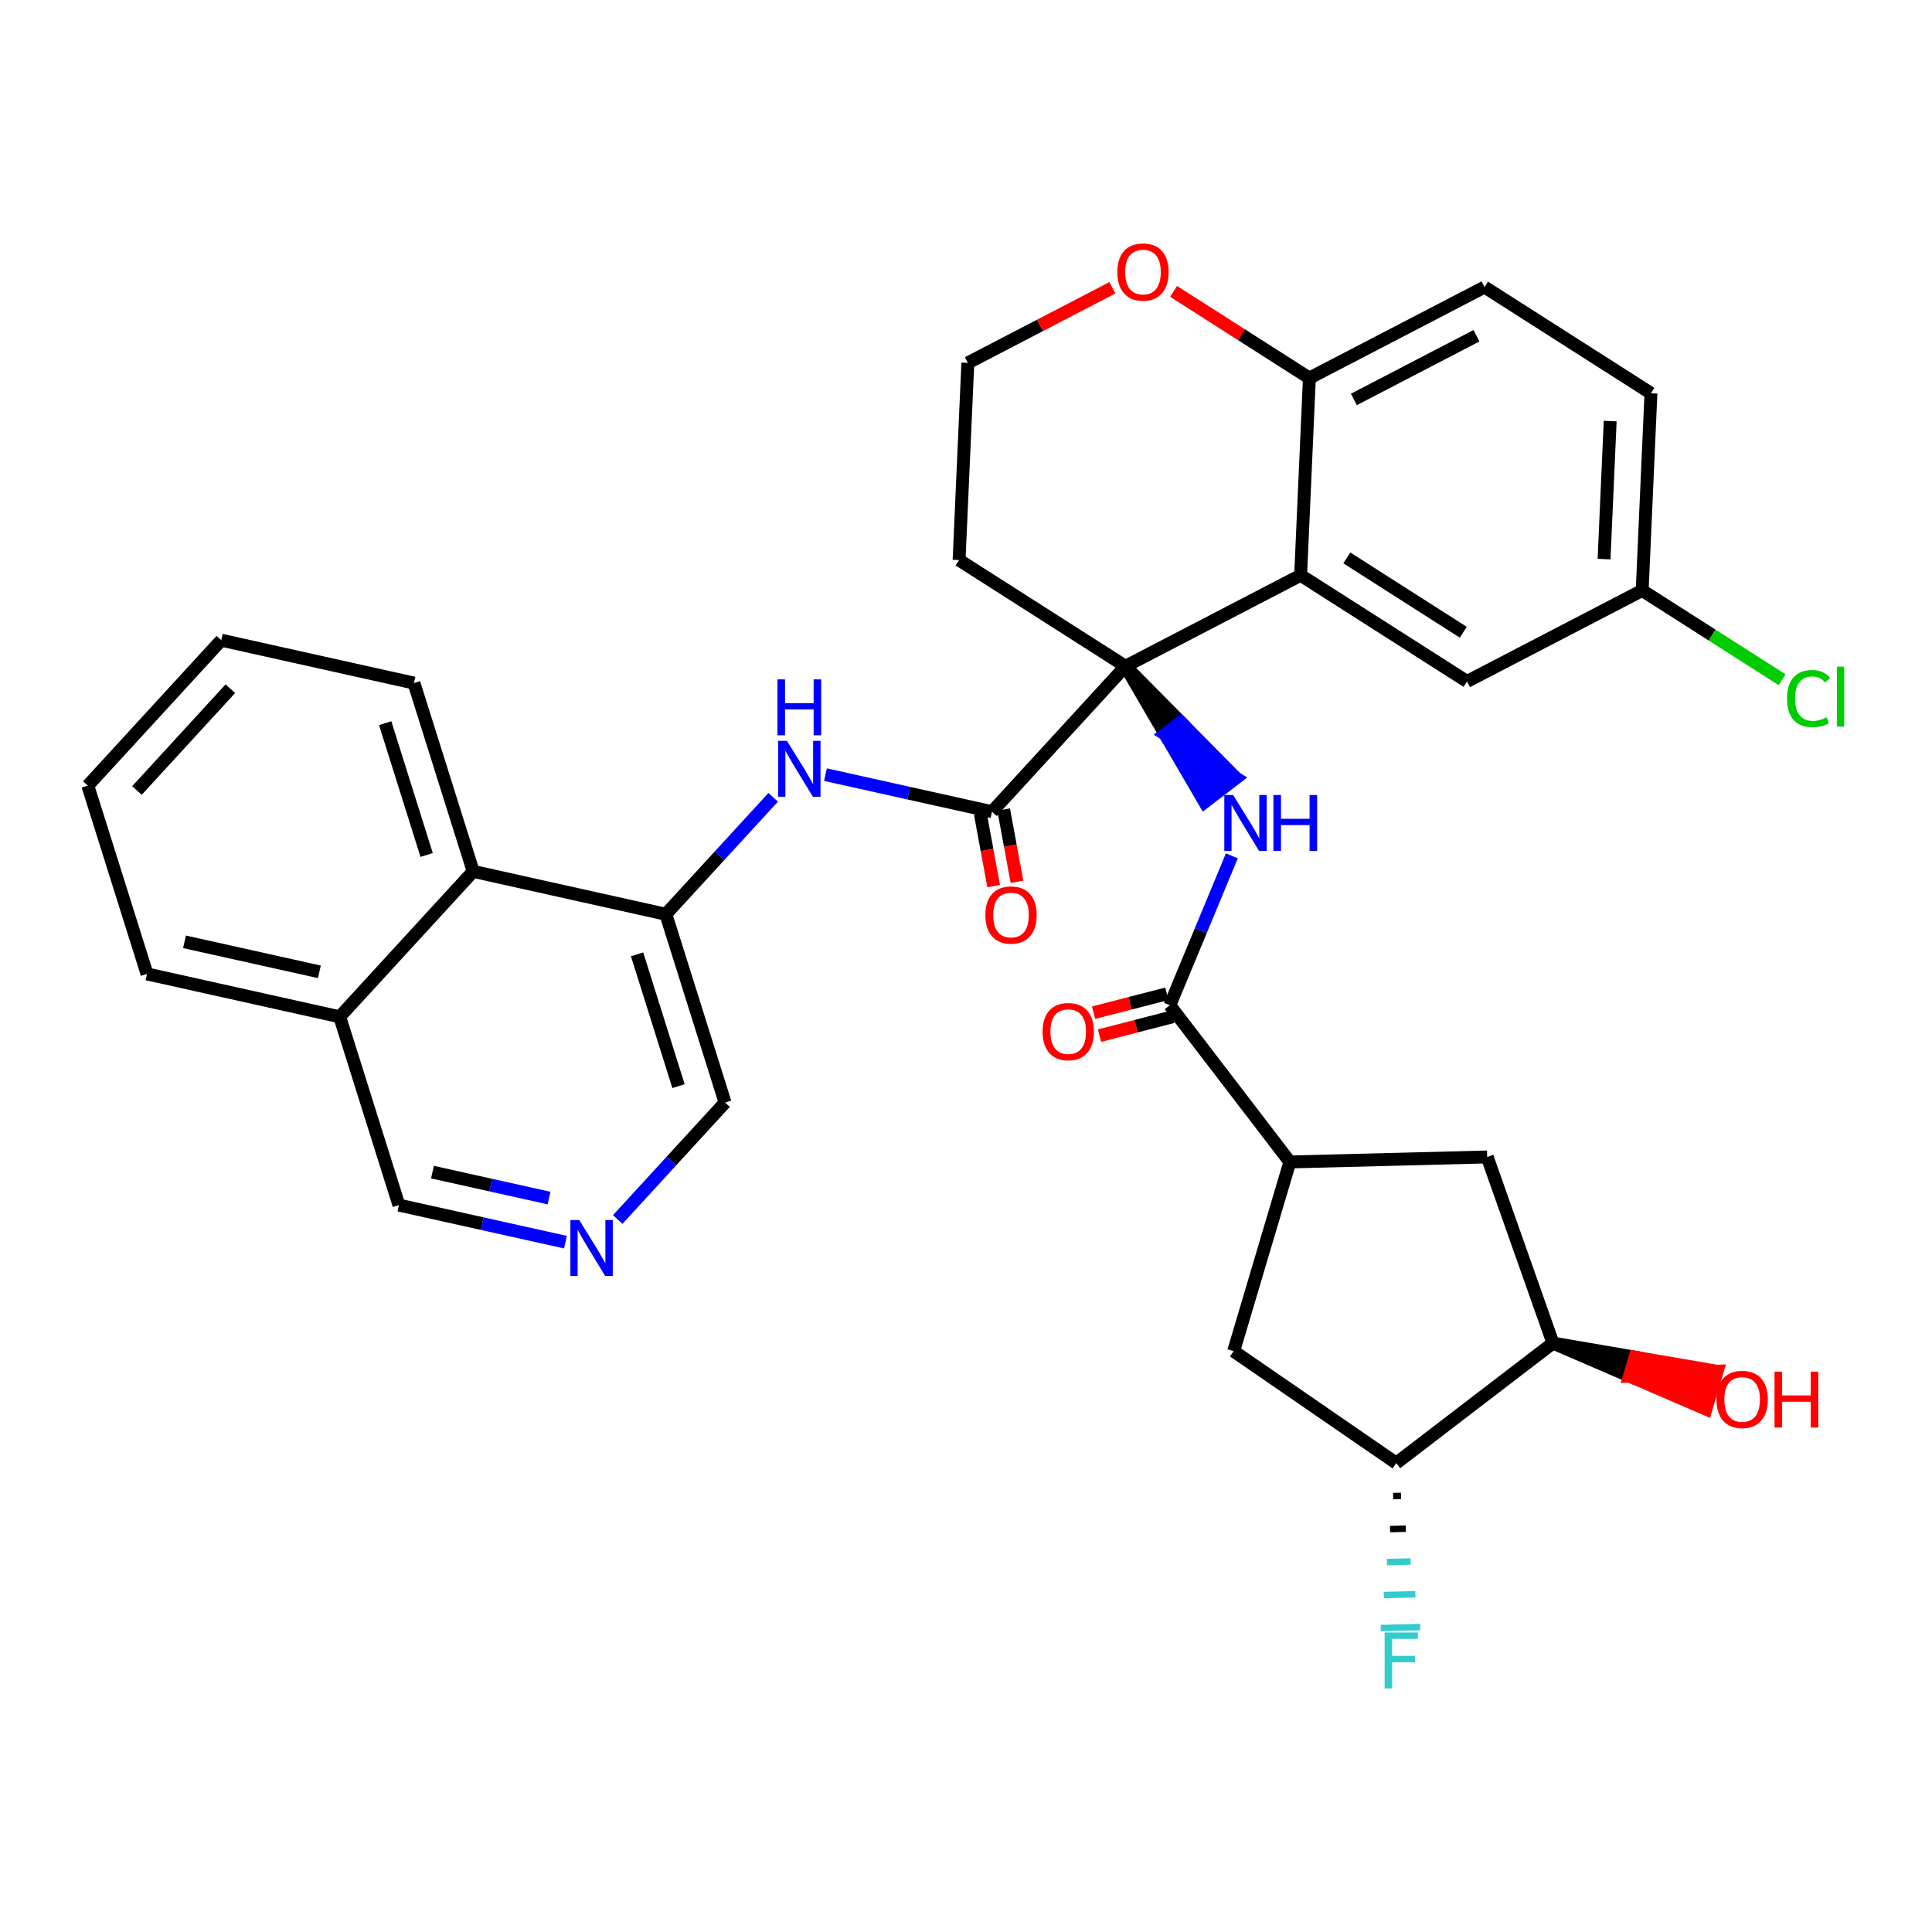 <?xml version='1.0' encoding='iso-8859-1'?>
<svg version='1.1' baseProfile='full'
              xmlns='http://www.w3.org/2000/svg'
                      xmlns:rdkit='http://www.rdkit.org/xml'
                      xmlns:xlink='http://www.w3.org/1999/xlink'
                  xml:space='preserve'
width='300px' height='300px' viewBox='0 0 300 300'>
<!-- END OF HEADER -->
<rect style='opacity:1.0;fill:#FFFFFF;stroke:none' width='300' height='300' x='0' y='0'> </rect>
<rect style='opacity:1.0;fill:#FFFFFF;stroke:none' width='300' height='300' x='0' y='0'> </rect>
<path class='bond-0 atom-0 atom-1' d='M 170.728,160.813 L 176.419,159.346' style='fill:none;fill-rule:evenodd;stroke:#FF0000;stroke-width:2.0px;stroke-linecap:butt;stroke-linejoin:miter;stroke-opacity:1' />
<path class='bond-0 atom-0 atom-1' d='M 176.419,159.346 L 182.109,157.878' style='fill:none;fill-rule:evenodd;stroke:#000000;stroke-width:2.0px;stroke-linecap:butt;stroke-linejoin:miter;stroke-opacity:1' />
<path class='bond-0 atom-0 atom-1' d='M 169.81,157.251 L 175.5,155.784' style='fill:none;fill-rule:evenodd;stroke:#FF0000;stroke-width:2.0px;stroke-linecap:butt;stroke-linejoin:miter;stroke-opacity:1' />
<path class='bond-0 atom-0 atom-1' d='M 175.5,155.784 L 181.191,154.317' style='fill:none;fill-rule:evenodd;stroke:#000000;stroke-width:2.0px;stroke-linecap:butt;stroke-linejoin:miter;stroke-opacity:1' />
<path class='bond-1 atom-1 atom-2' d='M 181.65,156.098 L 186.466,144.497' style='fill:none;fill-rule:evenodd;stroke:#000000;stroke-width:2.0px;stroke-linecap:butt;stroke-linejoin:miter;stroke-opacity:1' />
<path class='bond-1 atom-1 atom-2' d='M 186.466,144.497 L 191.282,132.896' style='fill:none;fill-rule:evenodd;stroke:#0000FF;stroke-width:2.0px;stroke-linecap:butt;stroke-linejoin:miter;stroke-opacity:1' />
<path class='bond-26 atom-1 atom-27' d='M 181.65,156.098 L 200.29,180.429' style='fill:none;fill-rule:evenodd;stroke:#000000;stroke-width:2.0px;stroke-linecap:butt;stroke-linejoin:miter;stroke-opacity:1' />
<path class='bond-2 atom-3 atom-2' d='M 174.762,103.458 L 180.909,114.002 L 183.343,112.138 Z' style='fill:#000000;fill-rule:evenodd;fill-opacity:1;stroke:#000000;stroke-width:2.0px;stroke-linecap:butt;stroke-linejoin:miter;stroke-opacity:1;' />
<path class='bond-2 atom-3 atom-2' d='M 180.909,114.002 L 191.923,120.819 L 187.057,124.547 Z' style='fill:#0000FF;fill-rule:evenodd;fill-opacity:1;stroke:#0000FF;stroke-width:2.0px;stroke-linecap:butt;stroke-linejoin:miter;stroke-opacity:1;' />
<path class='bond-2 atom-3 atom-2' d='M 180.909,114.002 L 183.343,112.138 L 191.923,120.819 Z' style='fill:#0000FF;fill-rule:evenodd;fill-opacity:1;stroke:#0000FF;stroke-width:2.0px;stroke-linecap:butt;stroke-linejoin:miter;stroke-opacity:1;' />
<path class='bond-3 atom-3 atom-4' d='M 174.762,103.458 L 154.037,126.04' style='fill:none;fill-rule:evenodd;stroke:#000000;stroke-width:2.0px;stroke-linecap:butt;stroke-linejoin:miter;stroke-opacity:1' />
<path class='bond-16 atom-3 atom-17' d='M 174.762,103.458 L 148.924,86.969' style='fill:none;fill-rule:evenodd;stroke:#000000;stroke-width:2.0px;stroke-linecap:butt;stroke-linejoin:miter;stroke-opacity:1' />
<path class='bond-33 atom-26 atom-3' d='M 201.96,89.326 L 174.762,103.458' style='fill:none;fill-rule:evenodd;stroke:#000000;stroke-width:2.0px;stroke-linecap:butt;stroke-linejoin:miter;stroke-opacity:1' />
<path class='bond-4 atom-4 atom-5' d='M 152.228,126.373 L 153.264,131.985' style='fill:none;fill-rule:evenodd;stroke:#000000;stroke-width:2.0px;stroke-linecap:butt;stroke-linejoin:miter;stroke-opacity:1' />
<path class='bond-4 atom-4 atom-5' d='M 153.264,131.985 L 154.299,137.596' style='fill:none;fill-rule:evenodd;stroke:#FF0000;stroke-width:2.0px;stroke-linecap:butt;stroke-linejoin:miter;stroke-opacity:1' />
<path class='bond-4 atom-4 atom-5' d='M 155.846,125.706 L 156.881,131.317' style='fill:none;fill-rule:evenodd;stroke:#000000;stroke-width:2.0px;stroke-linecap:butt;stroke-linejoin:miter;stroke-opacity:1' />
<path class='bond-4 atom-4 atom-5' d='M 156.881,131.317 L 157.916,136.928' style='fill:none;fill-rule:evenodd;stroke:#FF0000;stroke-width:2.0px;stroke-linecap:butt;stroke-linejoin:miter;stroke-opacity:1' />
<path class='bond-5 atom-4 atom-6' d='M 154.037,126.04 L 141.107,123.163' style='fill:none;fill-rule:evenodd;stroke:#000000;stroke-width:2.0px;stroke-linecap:butt;stroke-linejoin:miter;stroke-opacity:1' />
<path class='bond-5 atom-4 atom-6' d='M 141.107,123.163 L 128.176,120.285' style='fill:none;fill-rule:evenodd;stroke:#0000FF;stroke-width:2.0px;stroke-linecap:butt;stroke-linejoin:miter;stroke-opacity:1' />
<path class='bond-6 atom-6 atom-7' d='M 120.06,123.804 L 111.727,132.884' style='fill:none;fill-rule:evenodd;stroke:#0000FF;stroke-width:2.0px;stroke-linecap:butt;stroke-linejoin:miter;stroke-opacity:1' />
<path class='bond-6 atom-6 atom-7' d='M 111.727,132.884 L 103.393,141.964' style='fill:none;fill-rule:evenodd;stroke:#000000;stroke-width:2.0px;stroke-linecap:butt;stroke-linejoin:miter;stroke-opacity:1' />
<path class='bond-7 atom-7 atom-8' d='M 103.393,141.964 L 112.587,171.204' style='fill:none;fill-rule:evenodd;stroke:#000000;stroke-width:2.0px;stroke-linecap:butt;stroke-linejoin:miter;stroke-opacity:1' />
<path class='bond-7 atom-7 atom-8' d='M 98.924,148.189 L 105.36,168.656' style='fill:none;fill-rule:evenodd;stroke:#000000;stroke-width:2.0px;stroke-linecap:butt;stroke-linejoin:miter;stroke-opacity:1' />
<path class='bond-35 atom-16 atom-7' d='M 73.474,135.307 L 103.393,141.964' style='fill:none;fill-rule:evenodd;stroke:#000000;stroke-width:2.0px;stroke-linecap:butt;stroke-linejoin:miter;stroke-opacity:1' />
<path class='bond-8 atom-8 atom-9' d='M 112.587,171.204 L 104.254,180.284' style='fill:none;fill-rule:evenodd;stroke:#000000;stroke-width:2.0px;stroke-linecap:butt;stroke-linejoin:miter;stroke-opacity:1' />
<path class='bond-8 atom-8 atom-9' d='M 104.254,180.284 L 95.92,189.364' style='fill:none;fill-rule:evenodd;stroke:#0000FF;stroke-width:2.0px;stroke-linecap:butt;stroke-linejoin:miter;stroke-opacity:1' />
<path class='bond-9 atom-9 atom-10' d='M 87.804,192.882 L 74.874,190.005' style='fill:none;fill-rule:evenodd;stroke:#0000FF;stroke-width:2.0px;stroke-linecap:butt;stroke-linejoin:miter;stroke-opacity:1' />
<path class='bond-9 atom-9 atom-10' d='M 74.874,190.005 L 61.943,187.128' style='fill:none;fill-rule:evenodd;stroke:#000000;stroke-width:2.0px;stroke-linecap:butt;stroke-linejoin:miter;stroke-opacity:1' />
<path class='bond-9 atom-9 atom-10' d='M 85.256,186.035 L 76.205,184.021' style='fill:none;fill-rule:evenodd;stroke:#0000FF;stroke-width:2.0px;stroke-linecap:butt;stroke-linejoin:miter;stroke-opacity:1' />
<path class='bond-9 atom-9 atom-10' d='M 76.205,184.021 L 67.154,182.007' style='fill:none;fill-rule:evenodd;stroke:#000000;stroke-width:2.0px;stroke-linecap:butt;stroke-linejoin:miter;stroke-opacity:1' />
<path class='bond-10 atom-10 atom-11' d='M 61.943,187.128 L 52.749,157.889' style='fill:none;fill-rule:evenodd;stroke:#000000;stroke-width:2.0px;stroke-linecap:butt;stroke-linejoin:miter;stroke-opacity:1' />
<path class='bond-11 atom-11 atom-12' d='M 52.749,157.889 L 22.83,151.231' style='fill:none;fill-rule:evenodd;stroke:#000000;stroke-width:2.0px;stroke-linecap:butt;stroke-linejoin:miter;stroke-opacity:1' />
<path class='bond-11 atom-11 atom-12' d='M 49.593,150.906 L 28.65,146.246' style='fill:none;fill-rule:evenodd;stroke:#000000;stroke-width:2.0px;stroke-linecap:butt;stroke-linejoin:miter;stroke-opacity:1' />
<path class='bond-37 atom-16 atom-11' d='M 73.474,135.307 L 52.749,157.889' style='fill:none;fill-rule:evenodd;stroke:#000000;stroke-width:2.0px;stroke-linecap:butt;stroke-linejoin:miter;stroke-opacity:1' />
<path class='bond-12 atom-12 atom-13' d='M 22.83,151.231 L 13.636,121.992' style='fill:none;fill-rule:evenodd;stroke:#000000;stroke-width:2.0px;stroke-linecap:butt;stroke-linejoin:miter;stroke-opacity:1' />
<path class='bond-13 atom-13 atom-14' d='M 13.636,121.992 L 34.361,99.41' style='fill:none;fill-rule:evenodd;stroke:#000000;stroke-width:2.0px;stroke-linecap:butt;stroke-linejoin:miter;stroke-opacity:1' />
<path class='bond-13 atom-13 atom-14' d='M 21.262,122.75 L 35.769,106.943' style='fill:none;fill-rule:evenodd;stroke:#000000;stroke-width:2.0px;stroke-linecap:butt;stroke-linejoin:miter;stroke-opacity:1' />
<path class='bond-14 atom-14 atom-15' d='M 34.361,99.41 L 64.28,106.068' style='fill:none;fill-rule:evenodd;stroke:#000000;stroke-width:2.0px;stroke-linecap:butt;stroke-linejoin:miter;stroke-opacity:1' />
<path class='bond-15 atom-15 atom-16' d='M 64.28,106.068 L 73.474,135.307' style='fill:none;fill-rule:evenodd;stroke:#000000;stroke-width:2.0px;stroke-linecap:butt;stroke-linejoin:miter;stroke-opacity:1' />
<path class='bond-15 atom-15 atom-16' d='M 59.812,112.292 L 66.247,132.76' style='fill:none;fill-rule:evenodd;stroke:#000000;stroke-width:2.0px;stroke-linecap:butt;stroke-linejoin:miter;stroke-opacity:1' />
<path class='bond-17 atom-17 atom-18' d='M 148.924,86.969 L 150.285,56.349' style='fill:none;fill-rule:evenodd;stroke:#000000;stroke-width:2.0px;stroke-linecap:butt;stroke-linejoin:miter;stroke-opacity:1' />
<path class='bond-18 atom-18 atom-19' d='M 150.285,56.349 L 161.509,50.517' style='fill:none;fill-rule:evenodd;stroke:#000000;stroke-width:2.0px;stroke-linecap:butt;stroke-linejoin:miter;stroke-opacity:1' />
<path class='bond-18 atom-18 atom-19' d='M 161.509,50.517 L 172.733,44.685' style='fill:none;fill-rule:evenodd;stroke:#FF0000;stroke-width:2.0px;stroke-linecap:butt;stroke-linejoin:miter;stroke-opacity:1' />
<path class='bond-19 atom-19 atom-20' d='M 182.235,45.249 L 192.778,51.977' style='fill:none;fill-rule:evenodd;stroke:#FF0000;stroke-width:2.0px;stroke-linecap:butt;stroke-linejoin:miter;stroke-opacity:1' />
<path class='bond-19 atom-19 atom-20' d='M 192.778,51.977 L 203.321,58.706' style='fill:none;fill-rule:evenodd;stroke:#000000;stroke-width:2.0px;stroke-linecap:butt;stroke-linejoin:miter;stroke-opacity:1' />
<path class='bond-20 atom-20 atom-21' d='M 203.321,58.706 L 230.52,44.574' style='fill:none;fill-rule:evenodd;stroke:#000000;stroke-width:2.0px;stroke-linecap:butt;stroke-linejoin:miter;stroke-opacity:1' />
<path class='bond-20 atom-20 atom-21' d='M 210.227,62.026 L 229.266,52.134' style='fill:none;fill-rule:evenodd;stroke:#000000;stroke-width:2.0px;stroke-linecap:butt;stroke-linejoin:miter;stroke-opacity:1' />
<path class='bond-36 atom-26 atom-20' d='M 201.96,89.326 L 203.321,58.706' style='fill:none;fill-rule:evenodd;stroke:#000000;stroke-width:2.0px;stroke-linecap:butt;stroke-linejoin:miter;stroke-opacity:1' />
<path class='bond-21 atom-21 atom-22' d='M 230.52,44.574 L 256.358,61.063' style='fill:none;fill-rule:evenodd;stroke:#000000;stroke-width:2.0px;stroke-linecap:butt;stroke-linejoin:miter;stroke-opacity:1' />
<path class='bond-22 atom-22 atom-23' d='M 256.358,61.063 L 254.997,91.683' style='fill:none;fill-rule:evenodd;stroke:#000000;stroke-width:2.0px;stroke-linecap:butt;stroke-linejoin:miter;stroke-opacity:1' />
<path class='bond-22 atom-22 atom-23' d='M 250.029,65.384 L 249.077,86.818' style='fill:none;fill-rule:evenodd;stroke:#000000;stroke-width:2.0px;stroke-linecap:butt;stroke-linejoin:miter;stroke-opacity:1' />
<path class='bond-23 atom-23 atom-24' d='M 254.997,91.683 L 265.859,98.615' style='fill:none;fill-rule:evenodd;stroke:#000000;stroke-width:2.0px;stroke-linecap:butt;stroke-linejoin:miter;stroke-opacity:1' />
<path class='bond-23 atom-23 atom-24' d='M 265.859,98.615 L 276.721,105.547' style='fill:none;fill-rule:evenodd;stroke:#00CC00;stroke-width:2.0px;stroke-linecap:butt;stroke-linejoin:miter;stroke-opacity:1' />
<path class='bond-24 atom-23 atom-25' d='M 254.997,91.683 L 227.798,105.815' style='fill:none;fill-rule:evenodd;stroke:#000000;stroke-width:2.0px;stroke-linecap:butt;stroke-linejoin:miter;stroke-opacity:1' />
<path class='bond-25 atom-25 atom-26' d='M 227.798,105.815 L 201.96,89.326' style='fill:none;fill-rule:evenodd;stroke:#000000;stroke-width:2.0px;stroke-linecap:butt;stroke-linejoin:miter;stroke-opacity:1' />
<path class='bond-25 atom-25 atom-26' d='M 227.22,98.174 L 209.134,86.632' style='fill:none;fill-rule:evenodd;stroke:#000000;stroke-width:2.0px;stroke-linecap:butt;stroke-linejoin:miter;stroke-opacity:1' />
<path class='bond-27 atom-27 atom-28' d='M 200.29,180.429 L 230.931,179.651' style='fill:none;fill-rule:evenodd;stroke:#000000;stroke-width:2.0px;stroke-linecap:butt;stroke-linejoin:miter;stroke-opacity:1' />
<path class='bond-34 atom-33 atom-27' d='M 191.562,209.811 L 200.29,180.429' style='fill:none;fill-rule:evenodd;stroke:#000000;stroke-width:2.0px;stroke-linecap:butt;stroke-linejoin:miter;stroke-opacity:1' />
<path class='bond-28 atom-28 atom-29' d='M 230.931,179.651 L 241.14,208.551' style='fill:none;fill-rule:evenodd;stroke:#000000;stroke-width:2.0px;stroke-linecap:butt;stroke-linejoin:miter;stroke-opacity:1' />
<path class='bond-29 atom-29 atom-30' d='M 241.14,208.551 L 253.019,213.679 L 253.892,210.741 Z' style='fill:#000000;fill-rule:evenodd;fill-opacity:1;stroke:#000000;stroke-width:2.0px;stroke-linecap:butt;stroke-linejoin:miter;stroke-opacity:1;' />
<path class='bond-29 atom-29 atom-30' d='M 253.019,213.679 L 266.643,212.93 L 264.898,218.806 Z' style='fill:#FF0000;fill-rule:evenodd;fill-opacity:1;stroke:#FF0000;stroke-width:2.0px;stroke-linecap:butt;stroke-linejoin:miter;stroke-opacity:1;' />
<path class='bond-29 atom-29 atom-30' d='M 253.019,213.679 L 253.892,210.741 L 266.643,212.93 Z' style='fill:#FF0000;fill-rule:evenodd;fill-opacity:1;stroke:#FF0000;stroke-width:2.0px;stroke-linecap:butt;stroke-linejoin:miter;stroke-opacity:1;' />
<path class='bond-30 atom-29 atom-31' d='M 241.14,208.551 L 216.808,227.191' style='fill:none;fill-rule:evenodd;stroke:#000000;stroke-width:2.0px;stroke-linecap:butt;stroke-linejoin:miter;stroke-opacity:1' />
<path class='bond-31 atom-31 atom-32' d='M 216.325,232.314 L 217.551,232.282' style='fill:none;fill-rule:evenodd;stroke:#000000;stroke-width:1.0px;stroke-linecap:butt;stroke-linejoin:miter;stroke-opacity:1' />
<path class='bond-31 atom-31 atom-32' d='M 215.842,237.436 L 218.294,237.374' style='fill:none;fill-rule:evenodd;stroke:#000000;stroke-width:1.0px;stroke-linecap:butt;stroke-linejoin:miter;stroke-opacity:1' />
<path class='bond-31 atom-31 atom-32' d='M 215.359,242.559 L 219.036,242.465' style='fill:none;fill-rule:evenodd;stroke:#33CCCC;stroke-width:1.0px;stroke-linecap:butt;stroke-linejoin:miter;stroke-opacity:1' />
<path class='bond-31 atom-31 atom-32' d='M 214.876,247.681 L 219.779,247.556' style='fill:none;fill-rule:evenodd;stroke:#33CCCC;stroke-width:1.0px;stroke-linecap:butt;stroke-linejoin:miter;stroke-opacity:1' />
<path class='bond-31 atom-31 atom-32' d='M 214.393,252.803 L 220.521,252.648' style='fill:none;fill-rule:evenodd;stroke:#33CCCC;stroke-width:1.0px;stroke-linecap:butt;stroke-linejoin:miter;stroke-opacity:1' />
<path class='bond-32 atom-31 atom-33' d='M 216.808,227.191 L 191.562,209.811' style='fill:none;fill-rule:evenodd;stroke:#000000;stroke-width:2.0px;stroke-linecap:butt;stroke-linejoin:miter;stroke-opacity:1' />
<path  class='atom-0' d='M 161.892 160.189
Q 161.892 158.105, 162.922 156.94
Q 163.952 155.775, 165.877 155.775
Q 167.802 155.775, 168.832 156.94
Q 169.862 158.105, 169.862 160.189
Q 169.862 162.298, 168.819 163.499
Q 167.777 164.688, 165.877 164.688
Q 163.964 164.688, 162.922 163.499
Q 161.892 162.31, 161.892 160.189
M 165.877 163.707
Q 167.201 163.707, 167.912 162.825
Q 168.636 161.93, 168.636 160.189
Q 168.636 158.485, 167.912 157.626
Q 167.201 156.756, 165.877 156.756
Q 164.553 156.756, 163.83 157.614
Q 163.118 158.472, 163.118 160.189
Q 163.118 161.942, 163.83 162.825
Q 164.553 163.707, 165.877 163.707
' fill='#FF0000'/>
<path  class='atom-2' d='M 191.483 123.449
L 194.328 128.047
Q 194.61 128.5, 195.063 129.322
Q 195.517 130.143, 195.541 130.192
L 195.541 123.449
L 196.694 123.449
L 196.694 132.129
L 195.505 132.129
L 192.452 127.103
Q 192.096 126.514, 191.716 125.84
Q 191.348 125.166, 191.238 124.957
L 191.238 132.129
L 190.11 132.129
L 190.11 123.449
L 191.483 123.449
' fill='#0000FF'/>
<path  class='atom-2' d='M 197.736 123.449
L 198.913 123.449
L 198.913 127.14
L 203.351 127.14
L 203.351 123.449
L 204.528 123.449
L 204.528 132.129
L 203.351 132.129
L 203.351 128.12
L 198.913 128.12
L 198.913 132.129
L 197.736 132.129
L 197.736 123.449
' fill='#0000FF'/>
<path  class='atom-5' d='M 153.008 142.083
Q 153.008 139.999, 154.038 138.834
Q 155.068 137.669, 156.993 137.669
Q 158.917 137.669, 159.947 138.834
Q 160.977 139.999, 160.977 142.083
Q 160.977 144.192, 159.935 145.393
Q 158.893 146.583, 156.993 146.583
Q 155.08 146.583, 154.038 145.393
Q 153.008 144.204, 153.008 142.083
M 156.993 145.602
Q 158.317 145.602, 159.028 144.719
Q 159.751 143.824, 159.751 142.083
Q 159.751 140.379, 159.028 139.521
Q 158.317 138.65, 156.993 138.65
Q 155.668 138.65, 154.945 139.508
Q 154.234 140.367, 154.234 142.083
Q 154.234 143.836, 154.945 144.719
Q 155.668 145.602, 156.993 145.602
' fill='#FF0000'/>
<path  class='atom-6' d='M 122.199 115.042
L 125.044 119.64
Q 125.326 120.094, 125.779 120.915
Q 126.233 121.736, 126.258 121.785
L 126.258 115.042
L 127.41 115.042
L 127.41 123.723
L 126.221 123.723
L 123.168 118.696
Q 122.812 118.107, 122.432 117.433
Q 122.064 116.759, 121.954 116.55
L 121.954 123.723
L 120.826 123.723
L 120.826 115.042
L 122.199 115.042
' fill='#0000FF'/>
<path  class='atom-6' d='M 120.722 105.494
L 121.899 105.494
L 121.899 109.184
L 126.337 109.184
L 126.337 105.494
L 127.514 105.494
L 127.514 114.174
L 126.337 114.174
L 126.337 110.165
L 121.899 110.165
L 121.899 114.174
L 120.722 114.174
L 120.722 105.494
' fill='#0000FF'/>
<path  class='atom-9' d='M 89.944 189.445
L 92.788 194.043
Q 93.07 194.496, 93.523 195.318
Q 93.977 196.139, 94.002 196.188
L 94.002 189.445
L 95.154 189.445
L 95.154 198.126
L 93.965 198.126
L 90.912 193.099
Q 90.556 192.51, 90.176 191.836
Q 89.809 191.162, 89.698 190.953
L 89.698 198.126
L 88.57 198.126
L 88.57 189.445
L 89.944 189.445
' fill='#0000FF'/>
<path  class='atom-19' d='M 173.499 42.242
Q 173.499 40.157, 174.529 38.993
Q 175.559 37.828, 177.484 37.828
Q 179.409 37.828, 180.438 38.993
Q 181.468 40.157, 181.468 42.242
Q 181.468 44.35, 180.426 45.552
Q 179.384 46.741, 177.484 46.741
Q 175.571 46.741, 174.529 45.552
Q 173.499 44.363, 173.499 42.242
M 177.484 45.76
Q 178.808 45.76, 179.519 44.878
Q 180.242 43.983, 180.242 42.242
Q 180.242 40.537, 179.519 39.679
Q 178.808 38.809, 177.484 38.809
Q 176.16 38.809, 175.436 39.667
Q 174.725 40.525, 174.725 42.242
Q 174.725 43.995, 175.436 44.878
Q 176.16 45.76, 177.484 45.76
' fill='#FF0000'/>
<path  class='atom-24' d='M 277.487 108.473
Q 277.487 106.315, 278.493 105.187
Q 279.51 104.047, 281.435 104.047
Q 283.225 104.047, 284.181 105.309
L 283.372 105.971
Q 282.673 105.052, 281.435 105.052
Q 280.123 105.052, 279.424 105.935
Q 278.738 106.805, 278.738 108.473
Q 278.738 110.189, 279.449 111.072
Q 280.172 111.955, 281.57 111.955
Q 282.526 111.955, 283.642 111.378
L 283.985 112.298
Q 283.532 112.592, 282.845 112.764
Q 282.158 112.935, 281.398 112.935
Q 279.51 112.935, 278.493 111.783
Q 277.487 110.63, 277.487 108.473
' fill='#00CC00'/>
<path  class='atom-24' d='M 285.236 103.519
L 286.364 103.519
L 286.364 112.825
L 285.236 112.825
L 285.236 103.519
' fill='#00CC00'/>
<path  class='atom-30' d='M 266.537 217.304
Q 266.537 215.22, 267.567 214.055
Q 268.597 212.89, 270.521 212.89
Q 272.446 212.89, 273.476 214.055
Q 274.506 215.22, 274.506 217.304
Q 274.506 219.413, 273.464 220.614
Q 272.422 221.803, 270.521 221.803
Q 268.609 221.803, 267.567 220.614
Q 266.537 219.425, 266.537 217.304
M 270.521 220.823
Q 271.846 220.823, 272.557 219.94
Q 273.28 219.045, 273.28 217.304
Q 273.28 215.6, 272.557 214.742
Q 271.846 213.871, 270.521 213.871
Q 269.197 213.871, 268.474 214.729
Q 267.763 215.588, 267.763 217.304
Q 267.763 219.057, 268.474 219.94
Q 269.197 220.823, 270.521 220.823
' fill='#FF0000'/>
<path  class='atom-30' d='M 275.548 212.988
L 276.725 212.988
L 276.725 216.679
L 281.163 216.679
L 281.163 212.988
L 282.34 212.988
L 282.34 221.669
L 281.163 221.669
L 281.163 217.66
L 276.725 217.66
L 276.725 221.669
L 275.548 221.669
L 275.548 212.988
' fill='#FF0000'/>
<path  class='atom-32' d='M 215.006 253.492
L 220.168 253.492
L 220.168 254.485
L 216.171 254.485
L 216.171 257.121
L 219.726 257.121
L 219.726 258.126
L 216.171 258.126
L 216.171 262.172
L 215.006 262.172
L 215.006 253.492
' fill='#33CCCC'/>
</svg>
